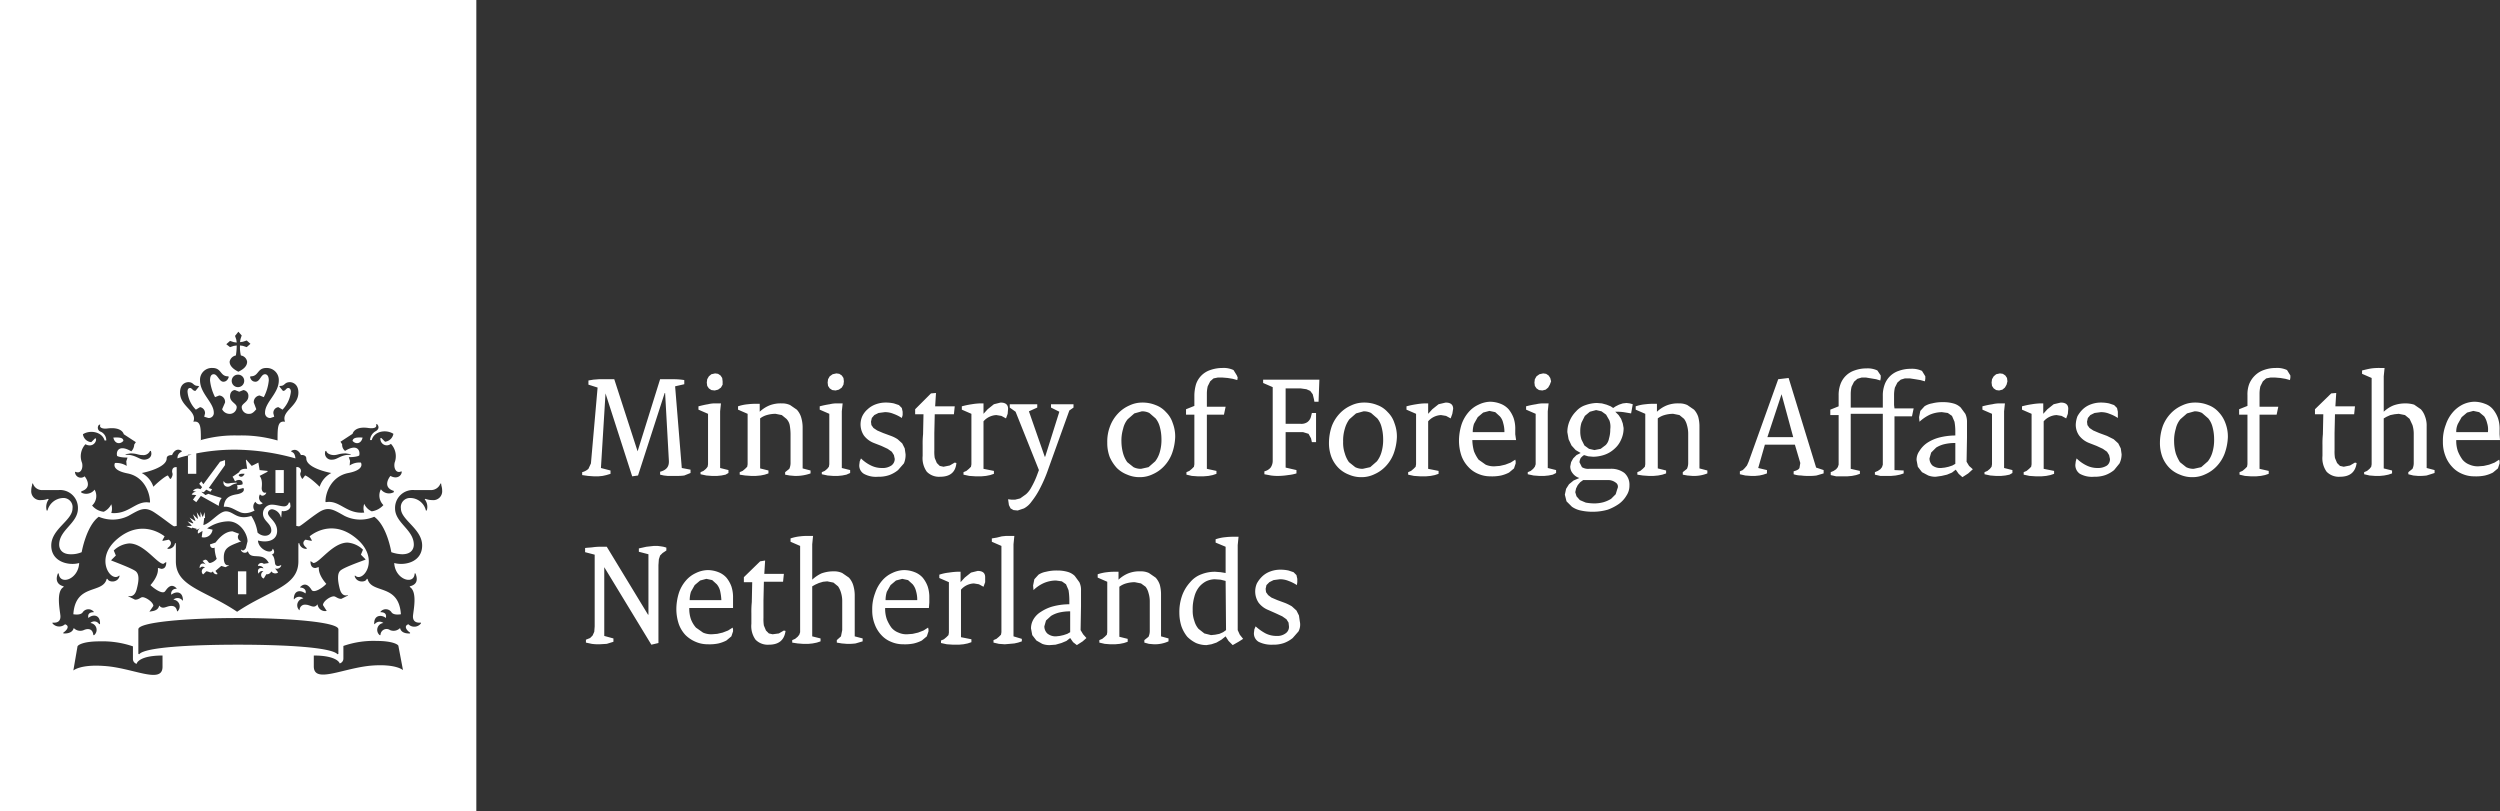 <svg xmlns="http://www.w3.org/2000/svg" viewBox="0 0 599.9 194.6">
  <rect x="0" y="0" width="599.9" height="194.6" fill="#333333" stroke="none"/>
  <path fill="#fff" d="M46.3 119.9l.8.6 1.1-1.5 4.3 2.4a3.16 3.16 0 01.7-1.9c-1.1-.3-3.2-1-3.2-1l-.7.3-1-.8.6.1.6-.6 1 .5.4-.6-.8-.3 3.9-5.5v-1.2l-1.2.4-4 5.4-.5-.7-.5.6.7.8-.4.5a1.43 1.43 0 00-1.8.4l1.2.3a1.17 1.17 0 00-1.5.6l1.1.1-.8 1.1zm11.6 10a1.07 1.07 0 01-.5-1.8l-1.6-.6c-2.2 0-3.8 2.4-4.1 2.7l-1.2.4h-.1c0 1 .8 1 1.1.8a8.4 8.4 0 00.5 2.7 2.93 2.93 0 01-1.6 1c-.5 0-.5-.8-1.2-.8l-.6.3.1.1.7.8c-.6-.5-1.5-.4-1.5.8h.1c.4-.6 1.1-.2 1.2-.1a.94.94 0 00-.5 1.6h.1l.7-.7c.7 0 1.1.6 1.6 0 .2.8 1.1.8 1.1.6l-.5-.7 1.4-1.2 1 .3.8-.4v-.1c-.8.2-1.2-.5-1.2-1.8 0-2.4 1.3-2.8 4.2-3.9z"/>
  <path fill="#fff" d="M53.7 115.4a1 1 0 00.9 1.4c.8 0 .9-.6 2.2-.8v-.2l-1.4.1c-1.1.3-1.6-.1-1.7-.5zm-24.1-9.6c0-.7-.7-.9-2.4-.8.3 1.5 1.6 1.7 2.4.8z"/>
  <path fill="#fff" d="M56.4 115.5c.8-.6 2-.4 1.8.7 0 0-.2.2-1.3.2l.1.5-.1.6 1.5-.4c.3.5.1 1.2-1.5 1.5-1.9.3-3 .9-3.2 3 1.6-.1 2.5.7 3.7 1.2 1.7.9 3.7-.3 3.7-.3a1.56 1.56 0 01.2-2.1 1.13 1.13 0 001.7.4v-.1a1.44 1.44 0 01-.6-2.1c.4.7 1.4.2 1.5-.4h-.1c-.7.2-1-.5-1-1s.3-2-.5-3l1.9-1v-.2l-1.9-.2-.3-1.8-1.6.8-1.3-1.5-.1.1.3 2.1c-1.3-.1-1.8.4-1.9.8l-1.6 1.1.2.3zm2.3-1.8c-.4.8-1 .9-1.4.4-.1-.3.5-.5 1.4-.4zm7.4-.9h2v5.5h-2zm-9 24.3h2v5.5h-2z"/>
  <path fill="#fff" d="M0 0v194.6h114.3V0zm84.6 104.1c.2-.7 1.1-1.8 3.8-1.4 1.3.2 2.2-.1 1.8-.9h.3c.3.3.7 1.1-.4 1.7a2.58 2.58 0 00-1.3 2.1h.4c.6-2.2 3.5-2.6 5.2-1.5a2.31 2.31 0 01-2 1.9l-.9-.9h-.2a1.53 1.53 0 002.5 1.4 4.33 4.33 0 01.9 4.5c-.3 1.4.4 2.7 1.6 2.1l.1.1c0 .9-1.1 1.9-2.7 1-.2.2-2.1 2.7.8 3.6v.3a2.39 2.39 0 01-3.1-.7 3.23 3.23 0 00.6 3.8 4.62 4.62 0 01-2.8 1.5 3.5 3.5 0 01-1.8-1.8 3.3 3.3 0 000 2.1c-4.3.4-5.9-3.1-9.2-2.5l-.1-.1c0-2.2 1.4-6.1 5.5-6.9s3-2.5 3-2.5a4.16 4.16 0 00-2.7.7l.1-1.1-.3-.9c2 0 2.5-.4 2.5-.4.3-1.2-.5-2.9-3.4-1.1a1.9 1.9 0 01-.7-1.6l-.4-.6 2.9-1.9zm-6.5 4.1h.2c.1.6 1 1 1.8 1 1 0 1.2-.4 2.9-.4l1.2.2c0 .2-.5.1-1.2.2-1.6.3-2.2 1.1-3.3 1.1a1.52 1.52 0 01-1.6-2.1zM55.2 81.8l.9.3.7.1-.1-.7-.3-.9.8-1 .8.9-.3.9-.1.7.7-.1.9-.3.9.8-.9.8-.9-.3-.7-.1a8 8 0 00.2 2.4 1.76 1.76 0 011.5 1.5c0 1.3-1.3 2-2.1 2.4-.8-.4-2.1-1.2-2.1-2.4a1.87 1.87 0 011.5-1.5 14.29 14.29 0 00.2-2.4l-.7.1-.9.3-.9-.7.9-.8zm3.4 9.6a1.5 1.5 0 11-1.5-1.5 1.47 1.47 0 011.5 1.5zm-13.4.3c1.3 0 1.1.9 2.3.9l.3.1-.9 1.1c-.7 0-.8-.7-1.3-.7-.3 0-.6.2-.6.9a6.88 6.88 0 002 4.3l1-.6a1.44 1.44 0 011.2 1.5l-.2.8 1 .3a1.19 1.19 0 001.3-1.3c0-2.4-3.3-4.6-3.3-7.7a2.83 2.83 0 013-3c2.2 0 1.8 2 3.7 2l.2.1c0 .1-.3 1.2-1.3 1.2s-1.4-1.8-2.3-1.8c-.4 0-.9.2-.9 1.5a11.54 11.54 0 001.2 4l1-.4a1.52 1.52 0 011.4 1.7l-.7 1.6a2 2 0 001.6 1.1 1.67 1.67 0 001.9-1.6c0-.9-1.6-1.2-1.6-2.6 0-1 .6-1.5 1.2-1.5l1 .4 1-.4a1.37 1.37 0 011.2 1.5c0 1.4-1.6 1.7-1.6 2.6a1.67 1.67 0 001.9 1.6c.6 0 1.1-.5 1.6-1.1l-.6-1.6a1.58 1.58 0 011.4-1.7l1 .4a11 11 0 001.2-4c0-1.3-.6-1.5-.9-1.5-1 0-1.2 1.8-2.3 1.8S60 90.5 60 90.4l.2-.1c1.9 0 1.5-2 3.7-2a2.88 2.88 0 013 3c0 3.1-3.3 5.2-3.3 7.7a1.19 1.19 0 001.3 1.3l.9-.3-.2-.8a1.37 1.37 0 011.2-1.5l1 .6a7.38 7.38 0 002-4.3c0-.7-.4-.9-.6-.9-.6 0-.6.7-1.3.7l-.9-1.1.3-.1c1.1 0 .9-.9 2.3-.9.4 0 2 .3 2 2.5 0 3.4-4.2 4.4-3.2 7-1.8-.3-1.8 1.4-1.8 4.5a31.22 31.22 0 00-9.5-1.2 29.58 29.58 0 00-8.9 1.1v.1c-.1 0-.1 0 0-.1 0-3 0-4.7-1.8-4.4 1-2.6-3.2-3.6-3.2-7 0-2.2 1.5-2.5 2-2.5zM36 108.2h.2c.5 1.4-.6 2.1-1.6 2.1s-1.7-.8-3.3-1.1c-.7-.1-1.2 0-1.2-.2l1.2-.2c1.6 0 1.8.4 2.9.4a1.73 1.73 0 001.8-1zm-17.9 5c1.2.6 1.9-.7 1.6-2.1a4.26 4.26 0 01.8-4.5c1.7.9 2.8-.6 2.5-1.4h-.2l-.9.9a2.2 2.2 0 01-2-1.9c1.7-1.1 4.6-.6 5.2 1.5h.4a2.25 2.25 0 00-1.3-2.1 1 1 0 01-.4-1.7h.3c-.4.7.5 1.1 1.8.9 2.7-.3 3.6.7 3.8 1.4l2.9 1.9-.4.6a2.31 2.31 0 01-.7 1.6c-2.9-1.7-3.7-.1-3.4 1.1 0 0 .5.4 2.5.4l-.3.9.1 1.1a4.62 4.62 0 00-2.8-.7s-1.1 1.7 3 2.5 5.4 4.8 5.4 6.9l-.1.1c-3.3-.6-4.9 2.9-9.2 2.5a3.3 3.3 0 000-2.1 3.9 3.9 0 01-1.8 1.8 4.16 4.16 0 01-2.8-1.5 3.07 3.07 0 00.6-3.8 2.55 2.55 0 01-3.2.7v-.3c2.9-.9 1-3.4.8-3.6a1.4 1.4 0 01-2.3-1l.1-.1zM39 160c0 4.3-7.2.2-14.1-.2-5.7-.4-7.3 1.1-7.3 1.1l1-5.8c.1-.3 1.3-1.2 5.3-1.2a22.55 22.55 0 018 1.2v3a1.2 1.2 0 00.9 1.2c0-.3.8-2 6.2-2v2.7zm-6.4-22.9c-.7-.6-4.1-1.9-5.9-2.6v-.1l1.1-1.1-.5-1.2a6 6 0 013.7-1.7c3.6 0 6.7 4.9 8.2 4.9l.6-.4h.1c0 1.5-.8 1.6-1.2 1.6l-.7-.2h-.1v.4c0 1.8-1.8 3.7-1.8 3.7.8.8 2.9 2.3 3.5 1.5.3-.3 1.3-2.3 2.8-.7l-.1.1a1.13 1.13 0 00-1.2 1.4c1.2-.9 2.8-.8 2.8 1.4h-.1a1.49 1.49 0 00-2.2-.2 1.62 1.62 0 011 2.8h-.1c-.2-1.1-.8-1.3-1.4-1.3-1.2 0-2 1-2.9-.1-.3 1.5-2 1.3-2.3 1.5v-.1l.9-1.3c0-.9-1.8-2.1-2.6-2.1-.5 0-.8.6-1.8.6l-1.6-.8v-.1c.4.1 1.5.3 2-1.6s.7-3.5-.2-4.3zm.8 19.9l-.2-.1V151c0-1.7 11.6-2.7 24-2.7s24 1 24 2.7v5.9l-.2.1c-1.5-1.7-12.8-2.3-23.9-2.3s-22.4.6-23.7 2.3zm38.7-16l-.1-.1c1.5-1.6 2.6.4 2.8.7.6.8 2.7-.6 3.5-1.5 0 0-1.8-1.9-1.8-3.7v-.3h-.1l-.7.2c-.4 0-1.2-.1-1.2-1.6h.1l.6.4c1.5 0 4.6-4.9 8.2-4.9a6 6 0 013.7 1.7l-.5 1.2 1.1 1.1v.1c-1.9.7-5.2 1.9-6 2.6s-.7 2.3-.2 4.3 1.6 1.7 2 1.6v.1l-1.6.8c-.9 0-1.3-.6-1.8-.6-.9 0-2.6 1.2-2.6 2.1l.9 1.4a1.83 1.83 0 01-2.2-1.6c-.9 1.2-1.7.1-2.9.1a1.26 1.26 0 00-1.4 1.3h-.1a1.65 1.65 0 011-2.8 1.49 1.49 0 00-2.2.2h-.1c0-2.2 1.6-2.3 2.8-1.4.3-.8-.4-1.4-1.2-1.4zm17.3 18.7c-6.9.5-14.1 4.5-14.1.2v-2.6c5.4 0 6.2 1.7 6.2 1.9a1.2 1.2 0 00.9-1.2v-3a22 22 0 018-1.2c3.9 0 5.2.9 5.2 1.2l1.1 5.8s-1.6-1.5-7.3-1.1zm14.3-39.7a4.46 4.46 0 01-1.6-.3l-.2.1a2.87 2.87 0 01.5 2.7h-.2a3.87 3.87 0 00-3.7-3 2.19 2.19 0 00-2.3 2.5c0 2.8 5.1 4.9 5.1 8.9s-4.2 4.9-6.7 4.2c.2 4 4.8 5.4 4.9 2.5h.2c.6 1.5.4 2.7-1.4 3.1l.1.2c1.8 1.2.8 5.6.7 6.9-.1 1.9 1.7 1.6 1.9 1.6v.2a2 2 0 01-3 .2c-1.2.4-.4 1.5.4 2v.2c-.1 0-2.1.2-2.4-1.3a2.17 2.17 0 01-2.4.5 1.46 1.46 0 00-2.3 1.2h-.2a1.65 1.65 0 01.9-2.9 1.46 1.46 0 00-2.1.3l-.1-.1c-.1-2.1 1.7-2.3 2.8-1.4 0-.2.4-1.4-1.3-1.4v-.1a1.65 1.65 0 012.7.2c.6.7 2.1.4 2.2.4-.5-7.5-7.1-4.8-8-8.5H88c-.2.9-2.5 1-2.9-.7l.1-.1c1.9 1.9 6.2-4 .3-8.9-5-4.2-9.5-1.9-11.2-.5l.5.9v.2l-1.5-.3c-1.1.8-.1 1.7.3 2v.2a1.68 1.68 0 01-1.8-1.4l-.2.1v4.3c0 6.1-7 6.9-14.7 12.1-7.7-5.2-14.7-6-14.7-12.1v-4.3l-.2-.1a1.62 1.62 0 01-1.8 1.4v-.2c.5-.3 1.4-1.2.3-2l-1.5.3v-.2l.5-.9c-1.7-1.3-6.2-3.6-11.2.5-5.9 4.8-1.6 10.8.3 8.9l.1.1c-.4 1.7-2.6 1.6-2.9.7h-.2c-.9 3.7-7.5 1-8 8.5.1 0 1.6.3 2.2-.4a1.66 1.66 0 012.7-.2v.1c-1.7 0-1.3 1.2-1.3 1.4 1.1-1 2.9-.8 2.8 1.4l-.2.1a1.33 1.33 0 00-2.1-.3 1.65 1.65 0 01.9 2.9h-.2c-.2-2-1.9-1.4-2.3-1.2a2.16 2.16 0 01-2.4-.5c-.4 1.5-2.3 1.3-2.5 1.3v-.2c.9-.6 1.6-1.6.4-2a2.1 2.1 0 01-3-.2v-.2c.2 0 2 .3 1.9-1.6-.1-1.3-1.1-5.8.7-6.9l.1-.2c-1.7-.4-2-1.7-1.4-3.1h.2c.2 2.9 4.7 1.5 4.9-2.5-2.4.7-6.7-.2-6.7-4.2s5.1-6 5.1-8.9a2.19 2.19 0 00-2.3-2.5 4 4 0 00-3.7 3h-.2a3.18 3.18 0 01.5-2.7l-.2-.1a4.46 4.46 0 01-1.6.3 2.13 2.13 0 01-2.4-2.3c0-.9.3-1.3.2-1.6l.2-.1a2.26 2.26 0 002.2 1.6H14a4.29 4.29 0 014.7 4.4c0 3.6-4.5 5.1-4.5 8.7 0 .9.5 2.3 2.8 2.3a6.33 6.33 0 002.6-.5s1.1-6.3 4.1-8.5a8.47 8.47 0 007.1-.2c2.7-1.5 3.9-2.4 6.3-.8s4.4 3.3 4.7 3.3l.6-.1v-14.1c-1.1-.1-1.1.8-1.1 1.1s.4.6-.3 1.7h-.2l-.5-.8c-.4 0-2.1 1.3-3.5 2.7a5.76 5.76 0 00-2.8-3.3c1.2-.2 6-1.4 6-3.5 0-.7.8-.8 1.3-.8 0-.1.8-2 2.3-1v.2a1.54 1.54 0 00-1 1.6 17.84 17.84 0 012.5-.7v-.2h.9c-.3.1-.6.1-.9.2v4.4h2v-4.9a47.7 47.7 0 019.2-.9 54.68 54.68 0 0114.6 2.1c-.1-.8-.3-1.4-1-1.6v-.2c1.5-.9 2.3.9 2.3 1 .5-.1 1.3.1 1.3.8 0 2.2 4.9 3.3 6 3.5a5.76 5.76 0 00-2.8 3.3c-1.4-1.4-3.1-2.7-3.5-2.7l-.6.8h-.1c-.7-1.1-.4-1.4-.3-1.7a.92.92 0 00-1.1-1.1v14.1l.6.1c.3.1 2.3-1.7 4.7-3.3s3.6-.7 6.3.8a8.47 8.47 0 007.1.2c3.1 2.2 4.1 8.5 4.1 8.5a8.56 8.56 0 002.6.5c2.4 0 2.8-1.5 2.8-2.3 0-3.6-4.5-5.2-4.5-8.7a4.29 4.29 0 014.7-4.4h3.9a2.42 2.42 0 002.3-1.6l.2.1c-.1.3.2.7.2 1.6a2.13 2.13 0 01-2.4 2.3z"/>
  <path fill="#fff" d="M87 105c-1.6-.1-2.3.1-2.4.8.8.9 2.1.7 2.4-.8zm-17.7 15.6a1.13 1.13 0 01-1.2.9c-.7 0-1.9-.4-2.8-.4a2.12 2.12 0 00-2.2 2.1c0 1.9 2 2.3 2 4.1 0 1.3-1.9 1.8-3.3.5a9.74 9.74 0 00-1.5-4c-3.5 1.1-4.2-1.1-6.1-1.1-1.6 0-3.7 2.9-5.4 3.3l.2-1.7h.2l-.1-1.4-.4 1.1h-.1l-.5-1.2v1.3H48l-.8-1.2.3 1.5-.1.1-1.1-1.1s.3.8.6 1.5l-.1.1-1.3-.8.9 1.3-.1.1-1.3-.5 1 1-.1.1h-1.2l1.3.6.1-.2 1.1.3-.1.3 1-.5a.1.1 0 00.1-.1l-.1.1a1.14 1.14 0 00-.6 1.3h.1l1-.6-.2 1.5a2.08 2.08 0 002.6-1.8l-1.3-.3a9.16 9.16 0 015.1-1.7c2.8 0 4.6 3 4.6 4.8l-.4 1.6c-.5.8-.9.6-1.1.4h-.1c.2.9 1.4.9 1.6.4h.1c.7 2.3 3.5-.1 5 2.8l-1.2.2a.87.87 0 00-1.4.4v.1c.9-.1 1.3.4 1.3.6-.7-.3-1.6 0-1.2 1.2h.1a.82.82 0 011.1-.5.94.94 0 000 1.7h.1l.6-1a1.15 1.15 0 001.2-.7 1.16 1.16 0 001.6.3v-.1l-.7-.9a1.15 1.15 0 001.5-.7l-.1-.1c-.1.1-1.2.6-1.4-.4-.1-.7-.2-1.8-.8-2.1.6-.2.8-.7.3-1.4h-.1c-.1 1.5-3.4.2-3.5-2 2.3.6 4.6 0 4.6-2.3s-2.2-3.2-2.2-4.3a1 1 0 011-.9 2.56 2.56 0 012.1 1.9h.1l.1-1.4.1-.1c.2.2 2 0 2-1.2l-.1-.8zm94.9-6.5a12.1 12.1 0 01-1.9.1h-2.1l-.9-.1-.9-.2v-.7c1.5-.4 2.2-1.2 2.1-2.7l-.9-16.2h-.1l-6.4 19.8-1.4.2-6.4-19.9-1.1 17.9 2.3.6v.8l-1 .3-.9.2-1 .1h-1.1l-1.4-.1-1.4-.2v-.7a3.47 3.47 0 001.5-.8l.6-1.3 1.6-18.2-2.2-.7v-1l1.2-.2 1.3-.1h3.7l5.6 17.3 5.4-17.3h3.6a16.35 16.35 0 012.2.2v1l-2.2.5 1.6 19.6 2.1.4v.8l-1.5.6zm9.9-.2l-1 .2-1 .1h-1.3l-1.3-.1-1.4-.3v-.5l.7-.3.6-.5.4-.5.1-.6V99.3l-2.3-1v-.8c.8-.2 1.6-.4 2.3-.5a6.82 6.82 0 011.9-.2h1.2l-.2 1.9v13.6l2 .5v.7zm-.7-21.6l-.4.7-.7.5-.8.2-.8-.1-.6-.4-.4-.6-.1-.8.1-.8.4-.7.6-.5.9-.2.7.1.6.4.4.6.1.8zm17.3 21.9l-1.2-.1-1.1-.2v-.6l1-.8a3.34 3.34 0 00.3-1.5v-6.8a13.79 13.79 0 00-.2-2.2 3.08 3.08 0 00-.8-1.5l-1.1-.9-1.5-.3a7.61 7.61 0 00-2.1.3 4.77 4.77 0 00-1.6.8v12l2 .5v.7l-.9.3-1 .2-1.1.1h-1.2l-1.4-.1-1.3-.2v-.6l.7-.3.6-.5.5-.5.1-.6V99.3l-2.3-1v-.8a10.27 10.27 0 012.4-.5 14.16 14.16 0 011.9-.1h.9v1.9a7.63 7.63 0 012.3-1.5 7.29 7.29 0 013-.5 4.48 4.48 0 012 .4l1.6 1.1a4.78 4.78 0 011 1.7 8.6 8.6 0 01.4 2.4v10l1.9.5v.7a10.44 10.44 0 01-3.8.6m12.4-.3l-1 .2-1 .1h-1.2l-1.3-.1-1.4-.3v-.5l.7-.3.6-.5.4-.5.1-.6V99.3l-2.3-1v-.8a20.48 20.48 0 012.4-.5 6.82 6.82 0 011.9-.2h1.2l-.2 1.9v13.6l2 .5v.7zm-.7-21.6l-.4.7-.7.5-.8.2-.8-.1-.6-.4-.4-.6-.1-.8.1-.8.4-.7.7-.5.9-.2.7.1.6.4.4.6.1.8-.1.8zm14.5 18.9l-1.4 1.6a7.19 7.19 0 01-2.1 1.2 7.66 7.66 0 01-2.7.4 6 6 0 01-3.4-.7 2.32 2.32 0 01-1.1-2.2l.1-.8.3-.7a8.86 8.86 0 002.4 1.7 5.83 5.83 0 002.6.6 3.71 3.71 0 002.3-.6 1.94 1.94 0 00.8-1.6l-.2-.9-.5-.8-1-.7-1.5-.7-1.8-.7a5.46 5.46 0 01-2.4-1.8 4.85 4.85 0 01-.4-4.6 5.15 5.15 0 011.3-1.7 5.61 5.61 0 012-1.2 6.9 6.9 0 012.5-.4 9 9 0 011.8.2l1.2.4.7.7.2.9v.8l-.2.7a9.33 9.33 0 00-2-1 5.22 5.22 0 00-2.1-.4l-1.5.2-1 .5-.6.7-.2.9.1.8.5.7.9.6 1.4.6 1.9.7a7.88 7.88 0 011.6.8l1.1 1 .6 1.2.2 1.4a5.09 5.09 0 01-.4 2.2m8.7 3.2a4.08 4.08 0 01-3.2-1.2 5.58 5.58 0 01-1-3.8v-2.6a21.75 21.75 0 01.1-2.6l.1-4.8h-2v-1.2l3.8-3.8 1.2-.1-.2 3.2h4.7l-.2 1.9h-4.6l-.1 4.5v4.2a9.72 9.72 0 00.1 1.8l.5 1.2.7.7.9.2 1.5-.3 1.2-.7.4.1q-.3 3.3-3.9 3.3m16.2-15.1l-.4 1.1-1.1-.6-1.2-.2a4.34 4.34 0 00-3.1 1.5v11.4l2.5.5v.7l-.9.3-1 .2-1.1.1h-1.4l-1.5-.1-1.4-.3v-.6l.7-.3.6-.5.5-.5.1-.6V99.3l-2.3-1v-.8a20.48 20.48 0 012.4-.5 15.41 15.41 0 011.9-.2h.9v2.5l1-1.1 1.5-1.2 1.6-.4q1.8 0 1.8 1.5l-.1 1.2zm14.8-.8l-5 13.9a34.13 34.13 0 01-2.1 4.9 18.61 18.61 0 01-2 3.1 5.19 5.19 0 01-1.8 1.6l-1.5.5-1-.1-.7-.4-.4-.8-.2-1.4.8.1h.9l1.2-.3 1.4-1a5.86 5.86 0 001.3-1.7 19.66 19.66 0 001.2-2.5l.6-1.6-5.6-14-1.4-1V97h6.6v.8l-2 .9 3.8 10.9h.1l3.4-10.8-2-1V97h5.4v.8l-1 .7zm24.6 10.4a9.07 9.07 0 01-1.9 3 8.3 8.3 0 01-2.7 1.9 7 7 0 01-3.1.7 7.31 7.31 0 01-3-.6 7.16 7.16 0 01-2.5-1.6 9.75 9.75 0 01-1.7-2.6 9.51 9.51 0 01-.6-3.5 10.19 10.19 0 01.7-4 9.07 9.07 0 011.9-3 8.3 8.3 0 012.7-1.9 7.11 7.11 0 013.2-.7 8.15 8.15 0 013.1.6 6.19 6.19 0 012.5 1.7 6.33 6.33 0 011.6 2.6 9 9 0 01.6 3.4 12.93 12.93 0 01-.8 4m-2.9-6.5a5.36 5.36 0 00-1-2l-1.5-1.3a3.92 3.92 0 00-1.8-.4l-1.8.5-1.6 1.4a5.48 5.48 0 00-1.1 2.3 9.72 9.72 0 00-.4 3.1 11.08 11.08 0 00.4 2.8 6.81 6.81 0 001 2.1l1.5 1.2a3.92 3.92 0 001.8.4l1.8-.4 1.6-1.4a6.48 6.48 0 001.1-2.2 10.38 10.38 0 00.4-3.2 11.25 11.25 0 00-.4-2.9M297 90.6l-.1.6-1.1-.3-1.2-.2-1.2-.1h-1.2l-1 .2-.8.7-.6 1.2a7.93 7.93 0 00-.2 1.7v3.2h4.5l-.4 1.9h-4.1v13l2.3.5v.7l-.9.3-1 .2-1.2.1h-1.4l-1.4-.1-1.3-.3v-.6l.7-.3.6-.5.5-.5.1-.6V99.5h-2v-1.3l2-.8v-2.6a10.13 10.13 0 01.4-2.6 5.39 5.39 0 013.4-3.4 8.81 8.81 0 012.9-.5 5.57 5.57 0 012.7.5l.8 1.3.2.5zm19.4 5.8h-1l-.1-.6-.3-1.2-.6-.8-.9-.4-1.4-.2h-3.6v8.5h3.6a2.54 2.54 0 001.6-.4 2.3 2.3 0 00.9-1.4l.2-.8h1v7h-1l-.2-.9-.6-1.1-1.3-.4h-4.2v8.5l2.6.6v.8a10.08 10.08 0 01-2 .4 16.35 16.35 0 01-2.2.2 11.48 11.48 0 01-1.9-.1l-1.6-.3v-.7a2.75 2.75 0 001.5-.9 2.86 2.86 0 00.5-1.7V92.9l-2.3-1v-.8h13.5zm18 12.5a9.07 9.07 0 01-1.9 3 8.3 8.3 0 01-2.7 1.9 7 7 0 01-3.1.7 7.31 7.31 0 01-3-.6 7.16 7.16 0 01-2.5-1.6 7.82 7.82 0 01-1.7-2.6 9.51 9.51 0 01-.6-3.5 12.39 12.39 0 01.7-4 9.07 9.07 0 011.9-3 8.3 8.3 0 012.7-1.9 7.11 7.11 0 013.2-.7 8.15 8.15 0 013.1.6 6.19 6.19 0 012.5 1.7 6.33 6.33 0 011.6 2.6 9 9 0 01.6 3.4 12.93 12.93 0 01-.8 4m-2.9-6.5a5.36 5.36 0 00-1-2l-1.5-1.3a3.92 3.92 0 00-1.8-.4l-1.8.5-1.6 1.4a7 7 0 00-1.1 2.3 9.72 9.72 0 00-.4 3.1 7.89 7.89 0 00.4 2.8 6.81 6.81 0 001 2.1l1.5 1.2a3.92 3.92 0 001.8.4l1.8-.4 1.6-1.4a6.48 6.48 0 001.1-2.2 10.38 10.38 0 00.4-3.2 11.25 11.25 0 00-.4-2.9m17-3.1l-.4 1.1-1.1-.6-1.2-.2a4.34 4.34 0 00-3.1 1.5v11.4l2.5.5v.7l-.9.3-1 .2-1.1.1h-1.4l-1.5-.1-1.4-.3v-.6l.7-.3.6-.5.5-.5.1-.6V99.3l-2.3-1v-.8a20.48 20.48 0 012.4-.5 15.41 15.41 0 011.9-.2h.9v2.5l1-1.1 1.5-1.2 1.7-.4q1.8 0 1.8 1.5zm15.3 6.3h-10.5a11 11 0 00.4 2.7 9.46 9.46 0 001.1 2l1.7 1.2a4.92 4.92 0 002.1.4l1.3-.1 1.3-.3 1.3-.5 1.1-.7.1.4v.5l-.4 1.2-1.2 1a8.39 8.39 0 01-1.9.7 10.57 10.57 0 01-2.6.2 7.17 7.17 0 01-2.9-.6 6.6 6.6 0 01-2.4-1.7 7.6 7.6 0 01-1.6-2.6 11.47 11.47 0 01-.6-3.4 13.09 13.09 0 01.6-4.1 8.72 8.72 0 011.7-3 6.9 6.9 0 012.4-1.8 6.77 6.77 0 012.7-.7 7.08 7.08 0 012.6.5 5 5 0 011.9 1.3 7.19 7.19 0 011.2 2.1 7.89 7.89 0 01.4 2.8v1.1l.2 1.4zm-3.1-4.1a3.45 3.45 0 00-.8-1.6l-1.1-1-1.4-.3-1.5.4-1.3 1.1-.9 1.6a6.45 6.45 0 00-.3 2h7.6a7.32 7.32 0 00-.3-2.2m11.9 12.4l-1 .2-1 .1h-1.3l-1.3-.1-1.4-.3v-.5l.7-.3.6-.5.4-.5.2-.6V99.3l-2.3-1v-.8a20.48 20.48 0 012.4-.5 7.18 7.18 0 011.9-.2h1.1l-.2 1.9v13.6l2 .5v.7l-.8.4zm-.7-21.6l-.4.7-.6.5-.8.2-.8-.1-.6-.4-.4-.6-.1-.8.1-.8.4-.7.7-.5.9-.2.7.1.6.4.4.6.2.8-.3.8zm19.5 6.9l-1.8-.3a13.4 13.4 0 00-2-.1l.8.8.6.9.4 1.1.2 1.1a6.39 6.39 0 01-.6 2.8 6 6 0 01-1.6 2.2 6.78 6.78 0 01-2.3 1.4 8.68 8.68 0 01-2.8.5l-1.2-.1-1-.3-.4.3-.4.4-.2.5-.1.5.6 1.2a2.86 2.86 0 001.7.4h5a5.22 5.22 0 013.5 1 3.77 3.77 0 011.2 3 4.2 4.2 0 01-.7 2.4 6.68 6.68 0 01-1.8 2 11.48 11.48 0 01-2.7 1.4 12.86 12.86 0 01-3.5.5 13.22 13.22 0 01-3-.3 5.79 5.79 0 01-2.1-.9l-1.3-1.3-.4-1.6.3-1.4.7-1.1 1.1-.9 1.4-.6a3.09 3.09 0 01-1.6-1.1 2.52 2.52 0 01-.6-1.7l.2-1 .5-.9.8-.8 1-.5-1.2-.7-1-1.1-.7-1.5-.3-1.7a6.71 6.71 0 01.6-2.8 7.12 7.12 0 011.5-2.2 5.13 5.13 0 012.3-1.5 8.57 8.57 0 012.7-.5l1.2.1 1.1.3 1 .4.6.4.6-.4.8-.4.9-.3.9-.1.8.1.7.2-.4 2.2zm-3.7 16.6a3 3 0 00-2-.6h-5.8l-.7.5-.6.7-.4.8-.2.9.3 1 .8.9 1.4.6a12.31 12.31 0 002 .2 8.52 8.52 0 002.3-.3 7.5 7.5 0 001.8-.8l1.1-1.1.4-1.3a1.13 1.13 0 00-.4-1.5m-1.5-14.9l-.8-1.4-1.1-.8-1.3-.3-1.5.4-1.2 1-.8 1.6a6.65 6.65 0 00-.3 2.1 6 6 0 00.3 2l.7 1.4 1.1.8 1.3.3 1.5-.3 1.2-.9a3 3 0 00.8-1.6 7.32 7.32 0 00.3-2.2 4.56 4.56 0 00-.2-2.1m19.9 13.3l-1.2-.1-1.1-.2v-.6l1-.8a3.34 3.34 0 00.3-1.5v-6.8a7.32 7.32 0 00-.3-2.2 4.2 4.2 0 00-.7-1.5l-1.1-.9-1.5-.3a7.61 7.61 0 00-2.1.3 4.77 4.77 0 00-1.6.8v12l2 .5v.7l-.9.3-1 .2-1.1.1h-1.2l-1.4-.1-1.3-.2v-.6l.7-.3.6-.5.5-.5.1-.6V99.3l-2.3-1v-.8a10.27 10.27 0 012.4-.5 13.43 13.43 0 011.9-.1h.8v1.9a7.63 7.63 0 012.3-1.5 7.29 7.29 0 013-.5 4.48 4.48 0 012 .4l1.6 1.1a4.78 4.78 0 011 1.7 8.75 8.75 0 01.3 2.4v10l1.9.5v.7a8.67 8.67 0 01-3.6.6m29.8-.1a10.87 10.87 0 01-1.8.1 11.48 11.48 0 01-1.9-.1 5.66 5.66 0 01-1.8-.3v-.7c.7-.2 1.2-.4 1.4-.8l.2-1.2-1.3-4.4h-7.2l-1.6 5.6 2.1.5v.8l-.9.3-.9.2-1 .1h-1.1l-1.3-.1-1.3-.3v-.7l.7-.3.5-.5.5-.6.4-.9 7.1-19.8 2.5-.3 6.6 21.5 1.8.6v.8l-1.7.5zm-8.4-19.5l-3.4 10.3h6.2l-2.8-10.3zm29.3 18.3v.7l-.9.3-1 .2-1.1.1h-2.6l-1.3-.3v-.6l.7-.3.6-.4.4-.5.2-.6V99.3h-7.7v13.2l2.2.5v.7l-.9.3-1 .2-1.1.1h-2.7l-1.3-.3v-.7l.7-.3.6-.4.4-.5.2-.6V99.6h-2v-1.3l2-.8v-2.6a7.46 7.46 0 01.4-2.6 5.39 5.39 0 013.4-3.4 8.36 8.36 0 012.9-.5 5.39 5.39 0 012.6.5l.8 1.2v.6l-.1.6-1-.3-1.2-.2-1.2-.2h-1.1l-1 .3-.8.7-.6 1.2a7.93 7.93 0 00-.2 1.7v3.3h7.7V95a7.46 7.46 0 01.4-2.6 5.39 5.39 0 013.4-3.4 8.36 8.36 0 012.9-.5 5.57 5.57 0 012.7.5l.8 1.3v.6l-.1.6-1.1-.3-1.2-.2-1.3-.2h-1.2l-1 .3-.8.7-.6 1.2a7.93 7.93 0 00-.2 1.7v2.5l.1.8h4.6l-.4 1.9h-4.2v12.9l2.2.1zm15.5.7l-1.4.9-.9-.8-.7-1-.9.7-1.2.5-1.3.3-1.4.2a4.84 4.84 0 01-1.8-.3l-1.5-.8-1-1.3-.3-1.6a3.6 3.6 0 01.7-2.2 6.4 6.4 0 011.8-1.9 9.75 9.75 0 012.9-1.3 16 16 0 013.9-.5v-1a13 13 0 00-.2-2.3l-.6-1.4-1-.7-1.4-.2a7.53 7.53 0 00-2.9.6 10.06 10.06 0 00-2.5 1.7l-.1-1.1.3-1.5 1-1.1a4.84 4.84 0 011.8-.7 10.06 10.06 0 012.7-.3 8.75 8.75 0 012.4.3 4 4 0 011.8 1l1.1 1.5a4.48 4.48 0 01.4 2v3.7l-.1 5.8.6 1 .9.8-1.1 1zm-3.1-7.3a11.15 11.15 0 00-2.7.3 6.78 6.78 0 00-1.9.8l-1.2 1.2-.4 1.4a2.41 2.41 0 00.7 1.7 3.1 3.1 0 002.1.6l.9-.1.9-.2.9-.3.7-.4zm13 7.6l-1 .2-1 .1h-1.3l-1.3-.1-1.4-.3v-.5l.7-.3.6-.5.4-.5.1-.6V99.3l-2.3-1v-.8a20.48 20.48 0 012.4-.5 7.18 7.18 0 011.9-.2h1.1l-.2 1.9v13.6l2 .5v.7l-.7.4zm-.7-21.6l-.4.7-.6.5-.8.2-.7-.1-.6-.4-.4-.6-.1-.8.1-.8.4-.7.6-.5.9-.2.7.1.6.4.4.6.1.8zm14.7 7l-.4 1.1-1.1-.6-1.2-.2a4.34 4.34 0 00-3.1 1.5v11.4l2.5.5v.7l-.9.3-1 .2-1.1.1h-1.4l-1.5-.1-1.4-.3v-.6l.7-.3.6-.5.5-.5.1-.6V99.3l-2.3-1v-.8a20.48 20.48 0 012.4-.5 15.41 15.41 0 011.9-.2h.8v2.5l1-1.1 1.5-1.2 1.7-.4q1.8 0 1.8 1.5zm12.4 11.9l-1.3 1.6a7.19 7.19 0 01-2.1 1.2 7.66 7.66 0 01-2.7.4 6 6 0 01-3.4-.7 2.53 2.53 0 01-1.1-2.2l.1-.8.2-.7a8.86 8.86 0 002.4 1.7 5.83 5.83 0 002.6.6 3.92 3.92 0 002.3-.6 1.86 1.86 0 00.7-1.6l-.2-.9-.5-.8-1-.7-1.5-.7-1.8-.7a5.46 5.46 0 01-2.4-1.8 4.46 4.46 0 01-.8-2.6 6.47 6.47 0 01.4-2 7 7 0 011.3-1.7 5.61 5.61 0 012-1.2 6.9 6.9 0 012.5-.4 9 9 0 011.8.2l1.2.4.7.7.2.9v1.5a9.33 9.33 0 00-2-1 5.22 5.22 0 00-2.1-.4l-1.5.2-1 .5-.6.7-.2.9.1.8.5.7.9.6 1.4.6 1.9.7 1.6.8 1.1 1 .6 1.2.2 1.4a5.09 5.09 0 01-.5 2.2m25.2-2.3a9.07 9.07 0 01-1.9 3 8.3 8.3 0 01-2.7 1.9 7 7 0 01-3.1.7 7.31 7.31 0 01-3-.6 7.16 7.16 0 01-2.5-1.6 7.82 7.82 0 01-1.7-2.6 9.51 9.51 0 01-.6-3.5 12.39 12.39 0 01.7-4 9.07 9.07 0 011.9-3 8.3 8.3 0 012.7-1.9 7.11 7.11 0 013.2-.7 8.15 8.15 0 013.1.6 6.19 6.19 0 012.5 1.7 7.6 7.6 0 011.6 2.6 9 9 0 01.6 3.4 12.93 12.93 0 01-.8 4m-2.9-6.5a5.36 5.36 0 00-1-2l-1.5-1.3a3.92 3.92 0 00-1.8-.4l-1.8.5-1.6 1.4a5.48 5.48 0 00-1.1 2.3 9.72 9.72 0 00-.4 3.1 11.08 11.08 0 00.4 2.8 10.24 10.24 0 001 2.1l1.5 1.2a3.92 3.92 0 001.8.4l1.8-.4 1.6-1.4a6.48 6.48 0 001.1-2.2 10.38 10.38 0 00.4-3.2 11.25 11.25 0 00-.4-2.9m18.7-11.8l-.1.6-1.1-.3-1.2-.2-1.2-.1h-1.2l-1 .2-.8.7-.6 1.2a7.93 7.93 0 00-.2 1.7v3.2h4.5l-.4 1.9h-4.1v13l2.2.5v.7l-.9.3-1 .2-1.1.1h-1.3l-1.4-.1-1.3-.3v-.6l.7-.3.6-.5.5-.5.1-.6V99.5h-2v-1.3l2-.8v-2.6a7.1 7.1 0 01.4-2.6 6 6 0 011.4-2.1 5.71 5.71 0 012.1-1.3 8.36 8.36 0 012.9-.5 5.57 5.57 0 012.7.5l.8 1.3v.5zm11.9 23.8a4.08 4.08 0 01-3.2-1.2 5.58 5.58 0 01-1-3.8v-2.6a21.75 21.75 0 01.1-2.6l.1-4.8h-2v-1.2l3.9-3.8 1.2-.1-.2 3.2h4.7l-.2 1.9h-4.6l-.1 4.5v4.2a9.72 9.72 0 00.1 1.8l.5 1.2.7.7.9.2 1.5-.3 1.2-.7.4.1c-.3 2.2-1.6 3.3-4 3.3m20.8-.3a13.42 13.42 0 01-2.1.1l-1.1-.1-1.2-.3v-.5l1-.8a3.34 3.34 0 00.3-1.5v-6.8a7.32 7.32 0 00-.3-2.2l-.7-1.5-1.1-.9-1.5-.3-1 .1-1 .2-.9.4-.7.4v12l2 .5v.7l-.9.3-1 .2-1 .1h-1.2l-1.3-.1-1.3-.3v-.5l.7-.3.6-.5.4-.5.1-.6V90.7l-2.3-1v-.8c.8-.2 1.6-.4 2.3-.5a14.08 14.08 0 012-.1h1.1l-.2 2v8.5a7.63 7.63 0 012.3-1.5 8.36 8.36 0 012.9-.5 7.11 7.11 0 012.1.3l1.6 1.1a4.78 4.78 0 011 1.7 6.05 6.05 0 01.4 2.4v10l1.9.5v.7l-1.9.6zm17.6-8.5h-10.5a7.66 7.66 0 00.4 2.7 9.46 9.46 0 001.1 2 4.07 4.07 0 001.7 1.2 4.92 4.92 0 002.1.4l1.3-.1 1.3-.3 1.3-.5 1.1-.7.1.4v.5l-.4 1.2-1.2 1a8.39 8.39 0 01-1.9.7 10.57 10.57 0 01-2.6.2 7.17 7.17 0 01-2.9-.6 6.6 6.6 0 01-2.4-1.7 7.6 7.6 0 01-1.6-2.6 9 9 0 01-.6-3.4 10.7 10.7 0 01.7-4.1 8.72 8.72 0 011.7-3 7.61 7.61 0 012.3-1.8 6.81 6.81 0 012.8-.7 7.08 7.08 0 012.6.5 4.31 4.31 0 011.9 1.3 7.19 7.19 0 011.2 2.1 7.89 7.89 0 01.4 2.8v1.1l.1 1.4zm-3.1-4.1a4.79 4.79 0 00-.7-1.6l-1.2-1-1.4-.3-1.5.4-1.3 1.1-.9 1.6a4.48 4.48 0 00-.4 2h7.6a5.18 5.18 0 00-.2-2.2M159 132.7l-.6.6-.3.9-.1 1.4v18.7l-1.7.4-11.3-18.6v16.5l2.2.6v.8l-1.6.5-1.7.1a11.48 11.48 0 01-1.9-.1l-1.4-.3v-.7l1-.4.6-.6.4-.9.1-1.3v-17.2l-2.3-.6v-1c.7-.1 1.4-.1 2-.2a12.75 12.75 0 011.9-.1h1.3l9.9 16.3h.1V133l-2.3-.6v-.8l1.8-.4 1.8-.2h.9l.8.1.6.1.7.2v.7zm16.9 13.2h-10.5a7.66 7.66 0 00.4 2.7 6.66 6.66 0 001.2 2l1.7 1.2a4.92 4.92 0 002.1.4l1.3-.1 1.3-.3 1.3-.5 1.1-.7.1.4v.5l-.4 1.2-1.2 1a8.39 8.39 0 01-1.9.7 10.57 10.57 0 01-2.6.2 7.17 7.17 0 01-2.9-.6 7.76 7.76 0 01-2.4-1.6 7.6 7.6 0 01-1.6-2.6 11.47 11.47 0 01-.6-3.4 13.09 13.09 0 01.6-4.1 8.72 8.72 0 011.7-3 6.9 6.9 0 012.4-1.8 6.81 6.81 0 012.8-.7 7.08 7.08 0 012.6.5 5 5 0 011.9 1.3 7.19 7.19 0 011.2 2.1 8.25 8.25 0 01.4 2.8v2.4zm-3.1-4.1a4 4 0 00-.8-1.6l-1.1-1-1.4-.3-1.5.4-1.3 1.1-.9 1.6a6.93 6.93 0 00-.3 2h7.6a13 13 0 00-.3-2.2m11.7 12.9a4.08 4.08 0 01-3.2-1.2 5.58 5.58 0 01-1-3.8v-2.6a21.75 21.75 0 01.1-2.6l.1-4.8h-2v-1.2l3.9-3.8 1.2-.2-.2 3.2h4.7l-.2 1.9h-4.6l-.1 4.5v4.2a9.72 9.72 0 00.1 1.8l.5 1.2.7.7.9.2 1.5-.2 1.2-.7.4.1c-.3 2.2-1.6 3.3-4 3.3m20.8-.3a13.42 13.42 0 01-2.1.1l-1.2-.1-1.2-.2v-.6l1-.9.3-1.5v-6.8a6.87 6.87 0 00-.3-2.2 5.23 5.23 0 00-.7-1.5l-1.1-.9-1.5-.3-1 .1-1 .3-.9.4-.7.4v12l2 .5v.7l-.9.3-1 .2-1 .1h-1.3l-1.3-.1-1.3-.2v-.6l.7-.3.6-.5.4-.5.2-.6V131l-2.3-1v-.8a10.61 10.61 0 012.3-.5 14.08 14.08 0 012-.1h1.1l-.2 2v8.5a8.55 8.55 0 012.2-1.5 8.36 8.36 0 012.9-.5 4.64 4.64 0 012.1.4l1.6 1.1a4.78 4.78 0 011 1.7 8.6 8.6 0 01.4 2.4v10l1.9.5v.7zm17.6-8.5h-10.5a7.66 7.66 0 00.4 2.7 9.46 9.46 0 001.1 2 4.07 4.07 0 001.7 1.2 4.64 4.64 0 002.1.4l1.3-.1 1.3-.3 1.3-.5 1.1-.7.1.4v.5l-.4 1.2-1.2 1a8.39 8.39 0 01-1.9.7 10.57 10.57 0 01-2.6.2 7.17 7.17 0 01-2.9-.6 6.34 6.34 0 01-2.3-1.6 7.6 7.6 0 01-1.6-2.6 9 9 0 01-.6-3.4 10.7 10.7 0 01.7-4.1 8.72 8.72 0 011.7-3 6.9 6.9 0 012.4-1.8 6.81 6.81 0 012.8-.7 7.08 7.08 0 012.6.5 5 5 0 011.9 1.3 7.19 7.19 0 011.2 2.1 8.25 8.25 0 01.4 2.8v1.1zm-3.1-4.1a4 4 0 00-.8-1.6l-1.1-1-1.4-.3-1.5.4-1.3 1.1-.9 1.6a6.93 6.93 0 00-.3 2h7.6a7.32 7.32 0 00-.3-2.2m16.6-2.1l-.4 1.1-1.1-.6-1.2-.2a4.34 4.34 0 00-3.1 1.5v11.4l2.5.5v.7l-.9.3-1 .2-1.1.1h-1.4l-1.5-.1-1.4-.3v-.6l.7-.3.6-.5.5-.5.1-.6v-12.1l-2.3-1v-.8a10.61 10.61 0 012.3-.5 17.63 17.63 0 011.9-.2h.9v2.5l1-1.1 1.5-1.2 1.6-.4q1.8 0 1.8 1.5zm5.9-11.1h-.9l-1 .1-1.2.3-1.2.2v.8l2.3 1v20.7l-.1.6-.5.5-.6.5-.7.3v.6l1.3.3 1.4.1 1.2-.1 1.1-.1.9-.2.9-.3v-.6l-2-.6v-22.1l.2-2zM259.8 153.9l-1.4.9-.9-.7-.7-1-.9.7-1.2.5-1.4.4-1.4.1a4.84 4.84 0 01-1.8-.3l-1.4-.8-1-1.3-.3-1.6a4.28 4.28 0 01.6-2.2 5.16 5.16 0 011.8-1.8 9.75 9.75 0 012.9-1.3 15.38 15.38 0 013.9-.5v-1a15.42 15.42 0 00-.2-2.4l-.6-1.4-1-.7-1.4-.2a7.53 7.53 0 00-2.9.6 8.52 8.52 0 00-2.5 1.7l-.1-1.1.3-1.5 1-1.1a4.84 4.84 0 011.8-.7 10.06 10.06 0 012.7-.3 8.75 8.75 0 012.4.3 4 4 0 011.8 1l1.1 1.5a4.21 4.21 0 01.4 2v3.7l-.1 5.8.6 1 .8.9-.9.8zm-3-7.2a11.15 11.15 0 00-2.7.3 6.78 6.78 0 00-1.9.8l-1.2 1.1-.4 1.4a2.41 2.41 0 00.7 1.7 3.1 3.1 0 002.1.7l.9-.1.9-.2.9-.3.7-.4zm20.1 7.9l-1.2-.1-1.1-.3v-.6l1-.8a3.34 3.34 0 00.3-1.5v-6.8a6.87 6.87 0 00-.3-2.2 4.2 4.2 0 00-.7-1.5l-1.1-.8-1.5-.3a7.61 7.61 0 00-2.1.3 4.77 4.77 0 00-1.6.8v12l2 .5v.7l-.9.3-1 .2-1.1.1h-1.2l-1.3-.1-1.3-.3v-.6l.7-.3.6-.5.5-.5.1-.6v-12.1l-2.3-1v-.8a10.61 10.61 0 012.3-.5 13.43 13.43 0 011.9-.1h.8v1.9a7.63 7.63 0 012.3-1.5 7.29 7.29 0 013-.5 4.48 4.48 0 012 .4l1.6 1.1a4.78 4.78 0 011 1.7 8.75 8.75 0 01.3 2.4v10l1.8.5v.7a8 8 0 01-3.5.7m20.3-.6l-1.4.8-1-1-.7-1.1-1 .8-1.2.7-1.2.4-1.2.2a6.55 6.55 0 01-2.5-.5 8 8 0 01-2.1-1.5 8.57 8.57 0 01-1.4-2.5 10.73 10.73 0 01-.5-3.2 11.76 11.76 0 01.7-4.3 9.55 9.55 0 011.9-3.1 6.36 6.36 0 012.7-1.9 8.81 8.81 0 013.3-.6l1.3.1 1.2.2v-6.3l-2.4-1v-.8a10.27 10.27 0 012.4-.5 15.56 15.56 0 012-.1h1.1l-.2 2v20.4l.5 1.1.8 1-1.1.7zm-3.1-14.6l-1.2-.3-1.4-.1a5 5 0 00-2.1.5 5.52 5.52 0 00-1.7 1.4 6.16 6.16 0 00-1.1 2.3 10.38 10.38 0 00-.4 3.2 7.1 7.1 0 00.4 2.6 4.89 4.89 0 001 1.9l1.4 1.1 1.6.4 1-.1 1-.2.9-.4.7-.5-.1-11.8zm17.5 12.1l-1.4 1.6a7.19 7.19 0 01-2.1 1.2 7.66 7.66 0 01-2.7.4 6.91 6.91 0 01-3.4-.7 2.32 2.32 0 01-1.1-2.2l.1-.8.3-.7a11.8 11.8 0 002.4 1.7 5.83 5.83 0 002.6.6 3.33 3.33 0 002.3-.7 1.86 1.86 0 00.7-1.6l-.1-.9-.5-.8-1-.7-1.5-.7-1.8-.8a5.46 5.46 0 01-2.4-1.8 4.85 4.85 0 01-.4-4.6 7 7 0 011.3-1.7 5.61 5.61 0 012-1.2 6.9 6.9 0 012.5-.4 9 9 0 011.8.2l1.2.4.7.7.2.9v.8l-.1.7a9.33 9.33 0 00-2-1 5.22 5.22 0 00-2.1-.4l-1.5.2-1 .5-.7.7-.2.9.1.8.5.7.8.6 1.4.6 1.9.7a11.88 11.88 0 011.6.8l1.1 1 .6 1.2.2 1.4a3.54 3.54 0 01-.3 2.4"/>
</svg>